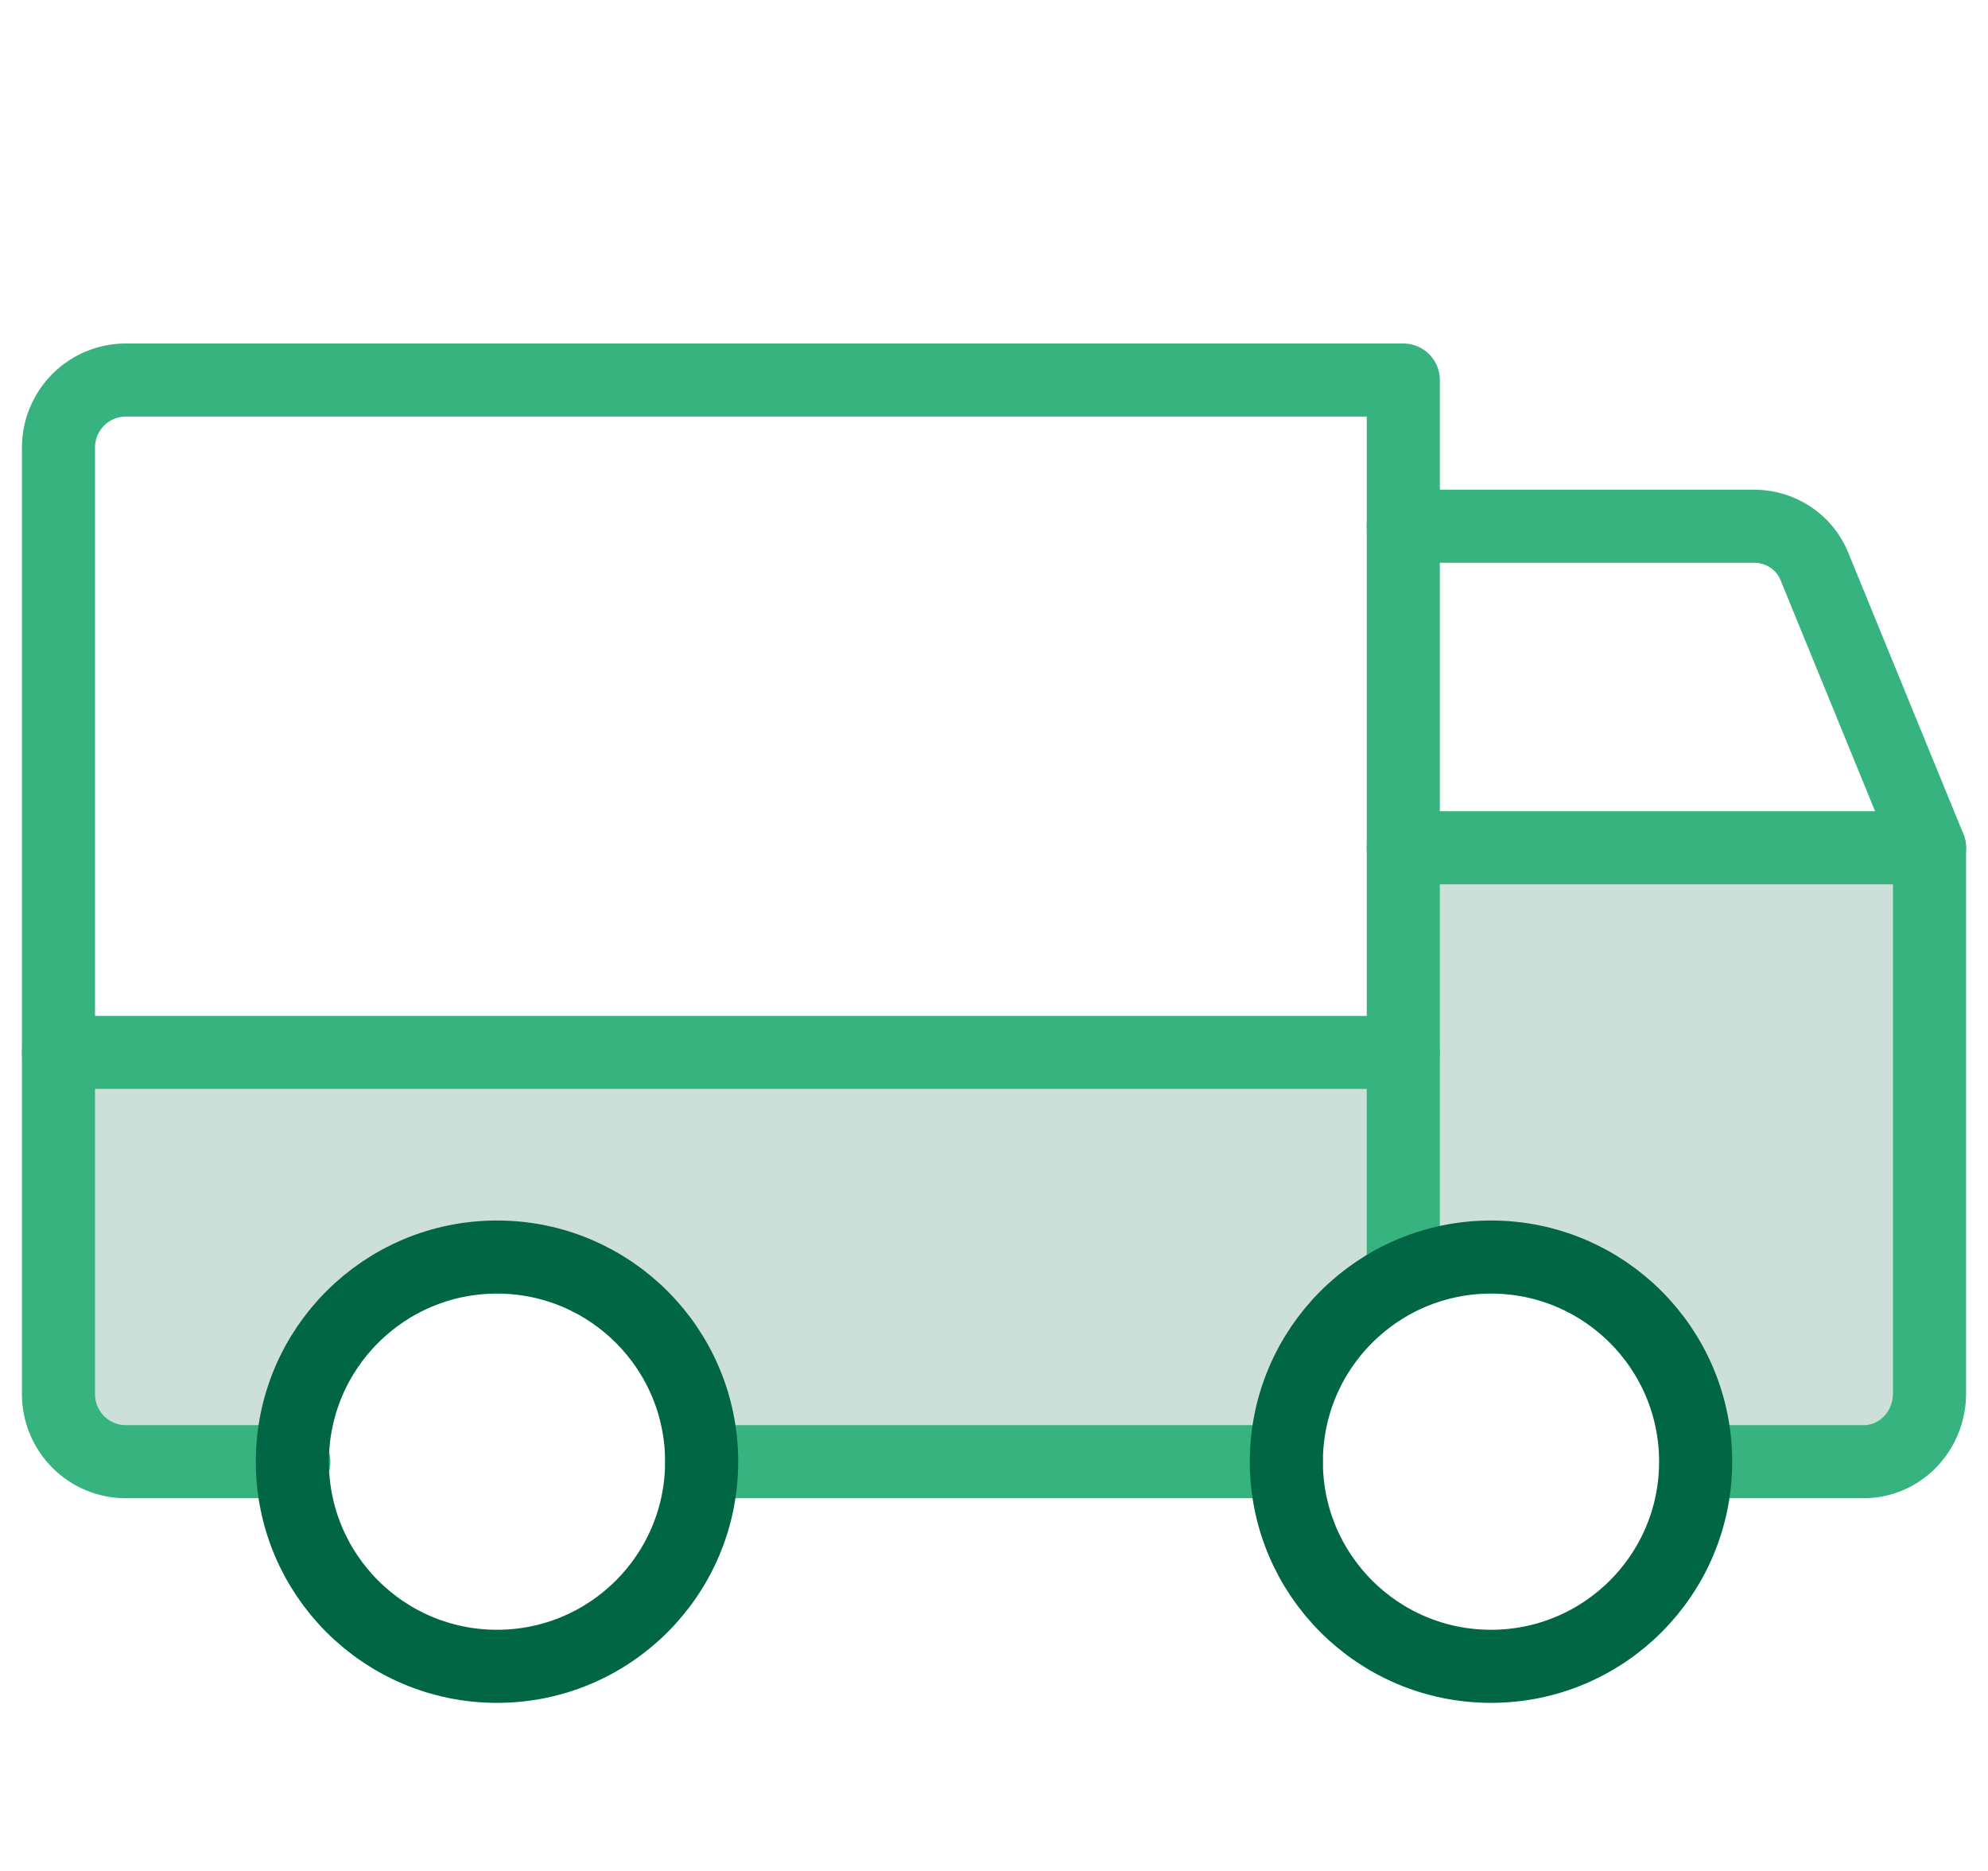 <svg width="68" height="64" viewBox="0 0 68 64" fill="none" xmlns="http://www.w3.org/2000/svg">
<path opacity="0.2" d="M58.125 50C58.126 48.771 57.814 47.563 57.222 46.498C56.63 45.434 55.778 44.549 54.752 43.934C53.726 43.319 52.561 42.996 51.376 42.995C50.191 42.995 49.026 43.319 48 43.933V29H66V47.667C66 48.285 65.763 48.879 65.341 49.317C64.919 49.754 64.347 50 63.75 50H58.125Z" fill="#006644"/>
<path opacity="0.2" d="M48 36H2V47.667C2 48.285 2.242 48.879 2.674 49.317C3.105 49.754 3.69 50 4.3 50H10.05C10.05 48.144 10.777 46.363 12.071 45.05C13.365 43.737 15.12 43 16.95 43C18.78 43 20.535 43.737 21.829 45.05C23.123 46.363 23.85 48.144 23.85 50H44.55C44.549 48.77 44.868 47.562 45.473 46.498C46.079 45.432 46.95 44.548 48 43.933V36Z" fill="#006644"/>
<path d="M2 36H48" stroke="#36B37E" stroke-width="2.5" stroke-linecap="round" stroke-linejoin="round"/>
<path d="M44 50H24" stroke="#36B37E" stroke-width="2.5" stroke-linecap="round" stroke-linejoin="round"/>
<path d="M48 29H66V47.667C66 48.285 65.763 48.879 65.341 49.317C64.919 49.754 64.347 50 63.75 50H58.125" stroke="#36B37E" stroke-width="2.5" stroke-linecap="round" stroke-linejoin="round"/>
<path d="M48 18H59.981C60.429 17.997 60.868 18.127 61.24 18.372C61.611 18.618 61.898 18.967 62.062 19.375L66 29" stroke="#36B37E" stroke-width="2.5" stroke-linecap="round" stroke-linejoin="round"/>
<path d="M10.05 50H4.3C3.69 50 3.105 49.756 2.674 49.323C2.242 48.889 2 48.301 2 47.688V15.312C2 14.699 2.242 14.111 2.674 13.677C3.105 13.244 3.69 13 4.3 13H48V43.5" stroke="#36B37E" stroke-width="2.5" stroke-linecap="round" stroke-linejoin="round"/>
<path d="M51 57C54.866 57 58 53.866 58 50C58 46.134 54.866 43 51 43C47.134 43 44 46.134 44 50C44 53.866 47.134 57 51 57Z" stroke="#006644" stroke-width="2.5" stroke-miterlimit="10"/>
<path d="M17 57C20.866 57 24 53.866 24 50C24 46.134 20.866 43 17 43C13.134 43 10 46.134 10 50C10 53.866 13.134 57 17 57Z" stroke="#006644" stroke-width="2.5" stroke-miterlimit="10"/>
</svg>
